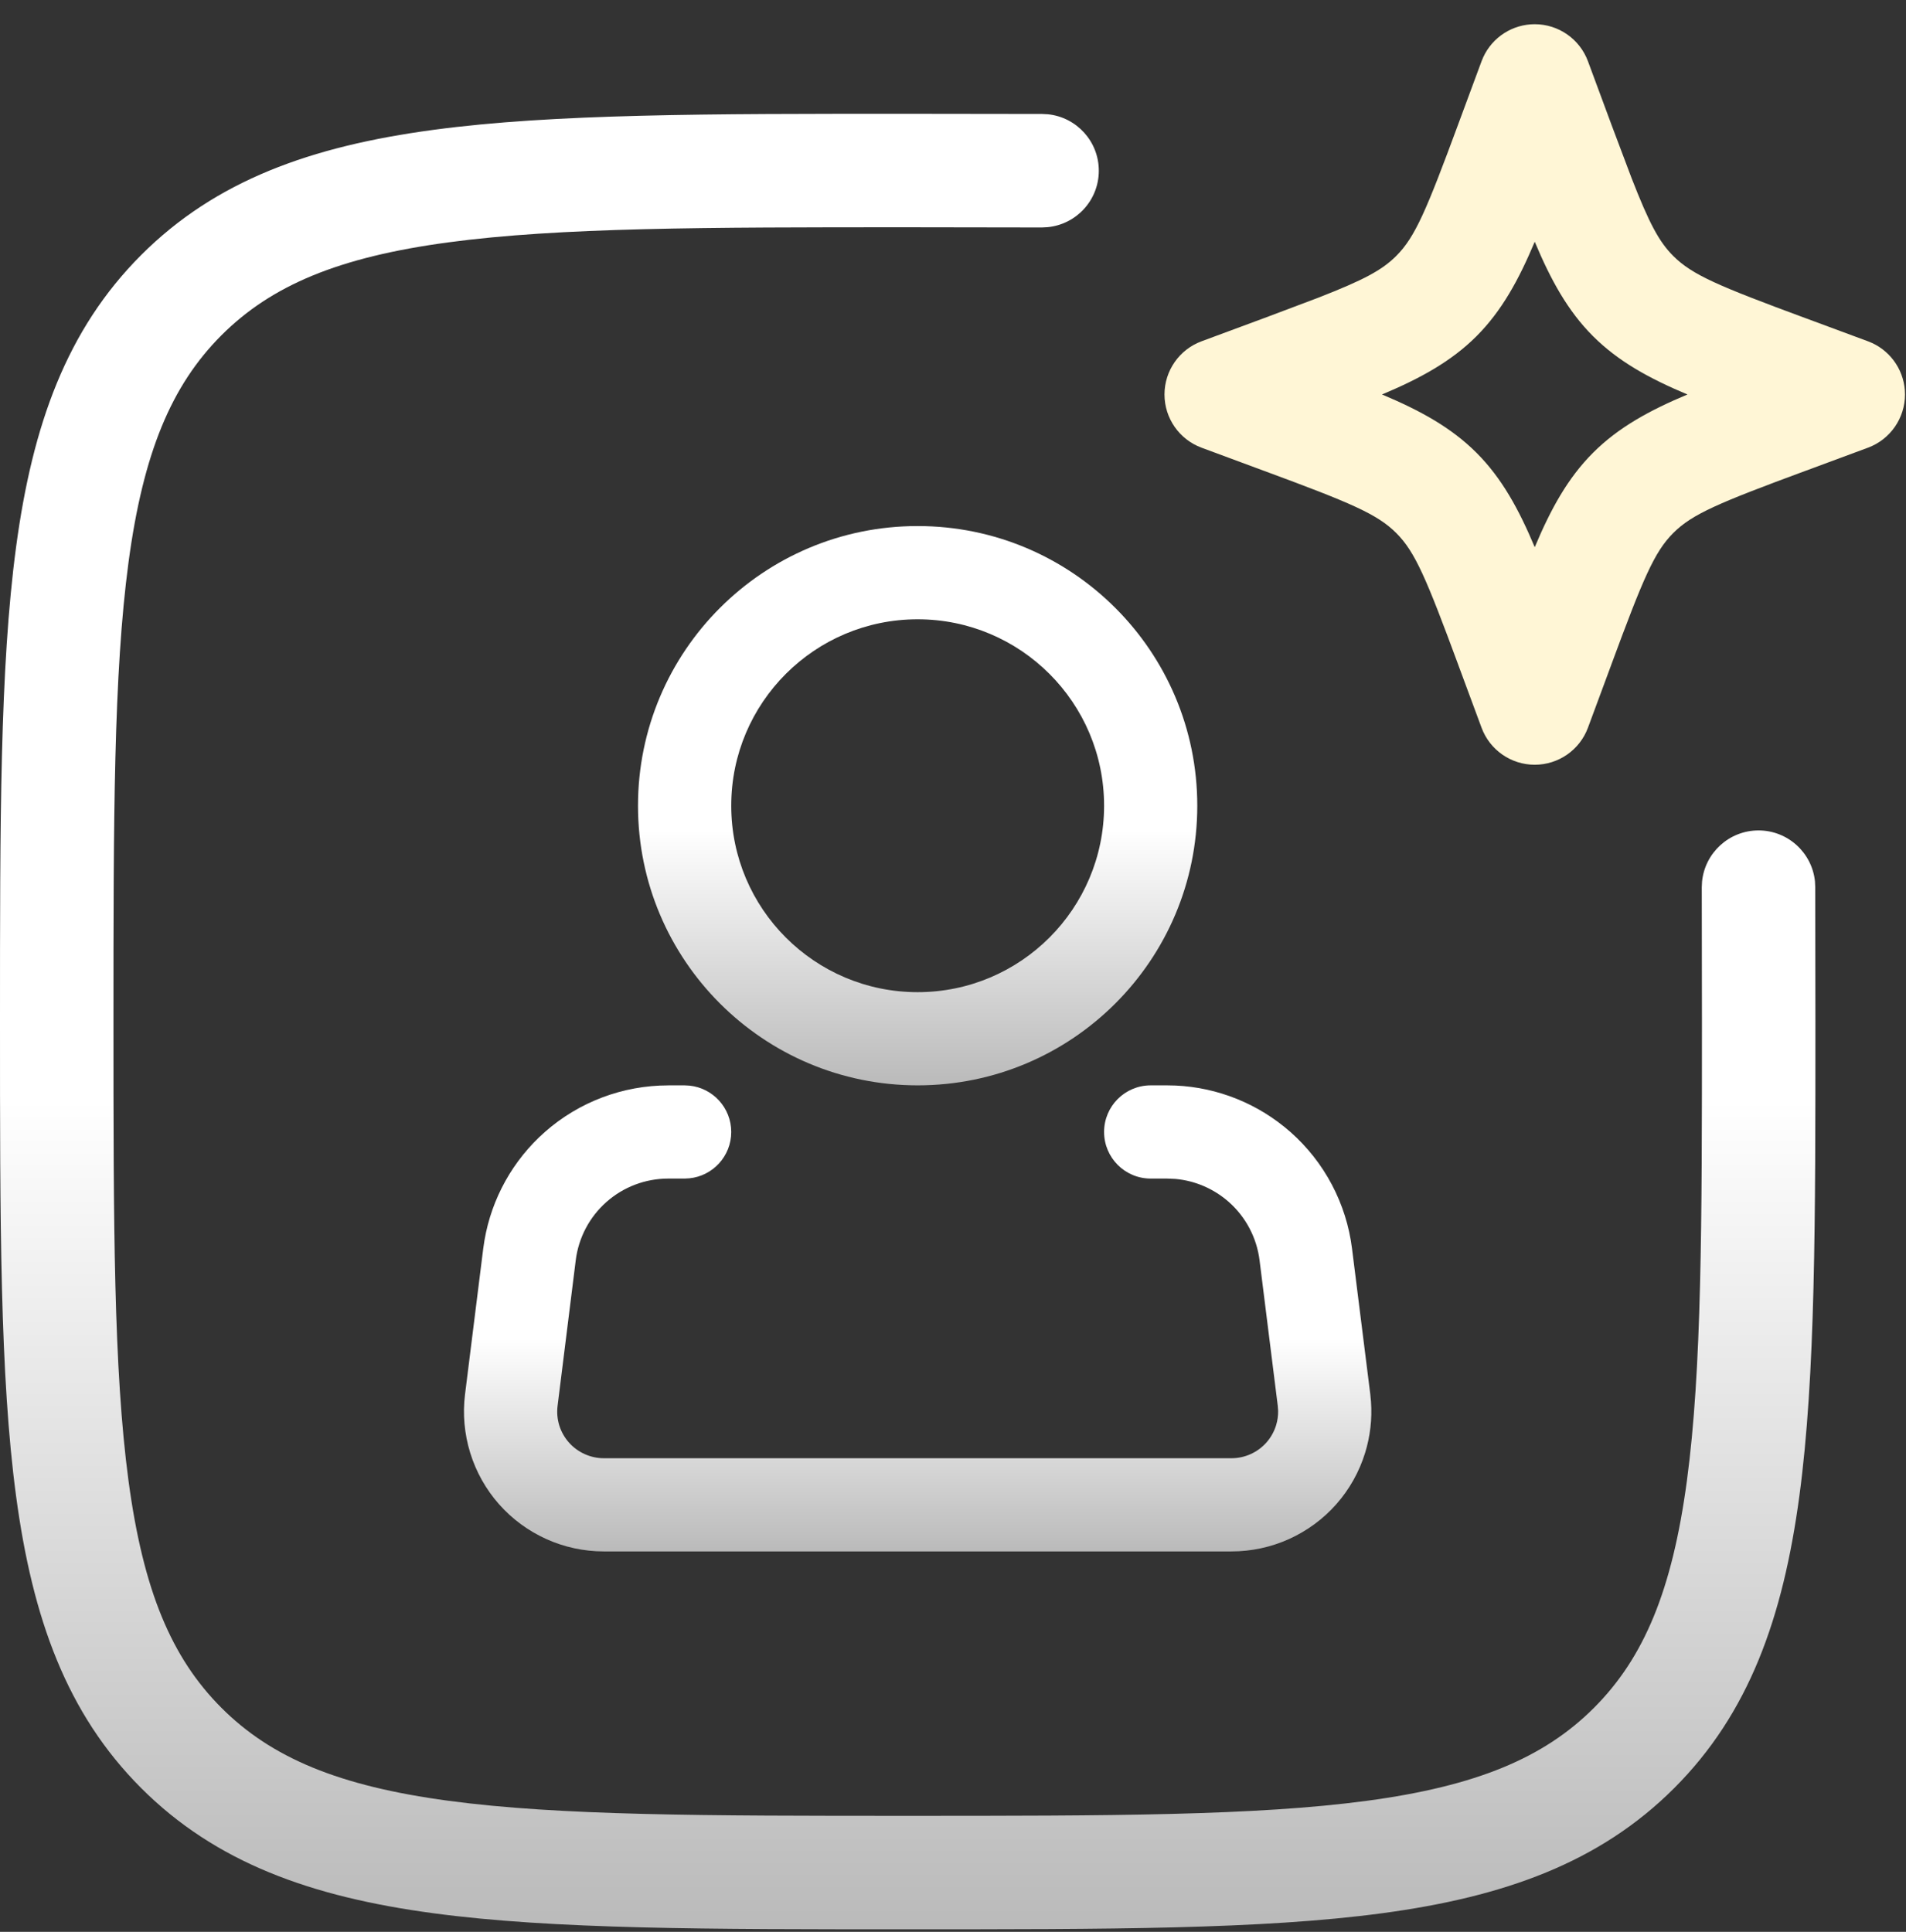 <svg width="74" height="75" viewBox="0 0 74 75" fill="none" xmlns="http://www.w3.org/2000/svg">
<rect x="0" y="0" width="74" height="75" fill="#333333" stroke="none"/>
<path d="M42.866 31.28C42.866 27.283 39.624 24.043 35.627 24.043C31.63 24.043 28.39 27.283 28.39 31.28C28.39 35.277 31.63 38.519 35.627 38.519C39.625 38.519 42.866 35.277 42.866 31.28ZM46.484 31.28C46.484 37.276 41.623 42.137 35.627 42.137C29.631 42.136 24.77 37.276 24.77 31.28C24.771 25.284 29.631 20.423 35.627 20.423C41.623 20.423 46.484 25.284 46.484 31.28Z" fill="url(#paint0_linear_400_58)"/>
<path d="M26.58 42.137L26.765 42.147C27.678 42.239 28.39 43.009 28.39 43.946C28.39 44.883 27.678 45.654 26.765 45.746L26.58 45.756H25.945C25.063 45.756 24.21 46.077 23.549 46.661C22.887 47.245 22.462 48.051 22.353 48.927L21.648 54.578V54.58C21.616 54.834 21.638 55.092 21.713 55.337C21.789 55.582 21.916 55.808 22.086 56.001C22.256 56.193 22.465 56.347 22.699 56.452C22.933 56.558 23.186 56.613 23.443 56.613H47.813C48.07 56.613 48.324 56.558 48.558 56.452C48.791 56.347 49 56.193 49.17 56.001C49.34 55.808 49.467 55.582 49.543 55.337C49.599 55.153 49.627 54.962 49.623 54.77L49.609 54.58L48.902 48.927C48.792 48.052 48.367 47.246 47.706 46.662C47.127 46.152 46.404 45.84 45.641 45.77L45.312 45.756H44.676C43.676 45.756 42.866 44.946 42.866 43.946C42.866 42.947 43.676 42.137 44.676 42.137H45.312L45.642 42.144C47.288 42.219 48.862 42.855 50.102 43.949C51.424 45.117 52.274 46.727 52.492 48.476L53.201 54.129V54.131L53.228 54.417C53.276 55.087 53.199 55.761 53 56.405C52.773 57.14 52.393 57.82 51.883 58.397C51.374 58.974 50.746 59.435 50.045 59.752C49.343 60.068 48.583 60.231 47.813 60.231V60.232H23.443V60.231C22.673 60.231 21.913 60.068 21.212 59.752C20.51 59.435 19.883 58.974 19.373 58.397C18.864 57.82 18.483 57.14 18.256 56.405C18.029 55.67 17.96 54.894 18.055 54.131L18.761 48.478L18.81 48.151C19.088 46.527 19.914 45.042 21.154 43.948C22.477 42.781 24.181 42.138 25.945 42.138V42.137H26.58Z" fill="url(#paint1_linear_400_58)"/>
<path d="M1.34322e-06 39.66C1.34308e-06 31.936 -0.005 25.92 0.624 21.24C1.261 16.497 2.586 12.797 5.482 9.9C8.378 7.004 12.078 5.68 16.821 5.042C21.5 4.413 27.516 4.418 35.242 4.418L40.464 4.425L40.689 4.437C41.8 4.553 42.664 5.493 42.661 6.634C42.658 7.774 41.789 8.709 40.678 8.819L40.453 8.831L35.242 8.823C27.391 8.823 21.725 8.828 17.407 9.409C13.153 9.98 10.54 11.075 8.598 13.016C6.657 14.958 5.562 17.572 4.99 21.827C4.41 26.145 4.405 31.811 4.405 39.66C4.405 47.511 4.41 53.177 4.99 57.495C5.562 61.749 6.657 64.362 8.598 66.304C10.539 68.245 13.154 69.34 17.409 69.912C21.727 70.492 27.393 70.497 35.242 70.497C43.092 70.497 48.758 70.492 53.076 69.912C57.331 69.34 59.944 68.245 61.885 66.304C63.826 64.362 64.921 61.748 65.493 57.493C66.073 53.175 66.078 47.509 66.078 39.66L66.071 34.449L66.082 34.224C66.192 33.113 67.128 32.244 68.268 32.24C69.408 32.237 70.349 33.102 70.465 34.212L70.476 34.437L70.483 39.66C70.483 47.384 70.489 53.4 69.86 58.08C69.222 62.823 67.898 66.523 65.001 69.42C62.105 72.316 58.405 73.641 53.663 74.278C48.983 74.907 42.968 74.902 35.242 74.902C27.517 74.902 21.502 74.907 16.822 74.278C12.079 73.641 8.379 72.316 5.482 69.42C2.586 66.523 1.261 62.824 0.624 58.081C-0.005 53.402 1.34322e-06 47.386 1.34322e-06 39.66Z" fill="url(#paint2_linear_400_58)"/>
<path d="M59.586 0.94C60.507 0.94 61.332 1.514 61.652 2.378L62.55 4.802V4.803L63.349 6.923C64.029 8.666 64.409 9.383 64.962 9.936C65.703 10.677 66.731 11.107 70.098 12.352H70.1L72.523 13.25L72.682 13.316C73.457 13.673 73.961 14.451 73.961 15.315C73.961 16.236 73.387 17.061 72.523 17.381L70.1 18.279H70.098C66.731 19.524 65.703 19.954 64.966 20.691C64.225 21.431 63.795 22.46 62.55 25.827V25.829L61.652 28.252C61.332 29.116 60.507 29.69 59.586 29.69C58.664 29.69 57.841 29.116 57.521 28.252L56.623 25.829V25.827C55.378 22.459 54.947 21.432 54.21 20.695C53.469 19.954 52.441 19.523 49.075 18.279H49.073L46.65 17.381C45.785 17.061 45.211 16.236 45.211 15.315C45.212 14.393 45.786 13.569 46.65 13.25L49.073 12.352H49.075L51.194 11.553C52.938 10.872 53.654 10.491 54.207 9.938C54.947 9.198 55.378 8.17 56.623 4.803V4.802L57.521 2.378L57.587 2.219C57.944 1.445 58.722 0.94 59.586 0.94ZM59.586 9.385C58.962 10.87 58.304 12.072 57.322 13.055C56.342 14.034 55.14 14.691 53.656 15.315C55.141 15.938 56.343 16.598 57.326 17.58C58.305 18.56 58.963 19.76 59.586 21.244C60.209 19.759 60.869 18.558 61.851 17.576C62.831 16.596 64.031 15.938 65.515 15.315C64.031 14.691 62.829 14.032 61.847 13.05C60.867 12.07 60.209 10.87 59.586 9.385Z" fill="#FFF6D6"/>
<defs>
<linearGradient id="paint0_linear_400_58" x1="35.627" y1="20.423" x2="35.627" y2="42.137" gradientUnits="userSpaceOnUse">
<stop offset="0.543" stop-color="white"/>
<stop offset="1" stop-color="#BABABA"/>
</linearGradient>
<linearGradient id="paint1_linear_400_58" x1="35.628" y1="42.137" x2="35.628" y2="60.232" gradientUnits="userSpaceOnUse">
<stop offset="0.543" stop-color="white"/>
<stop offset="1" stop-color="#BABABA"/>
</linearGradient>
<linearGradient id="paint2_linear_400_58" x1="35.242" y1="4.418" x2="35.242" y2="74.902" gradientUnits="userSpaceOnUse">
<stop offset="0.543" stop-color="white"/>
<stop offset="1" stop-color="#BABABA"/>
</linearGradient>
</defs>
</svg>
